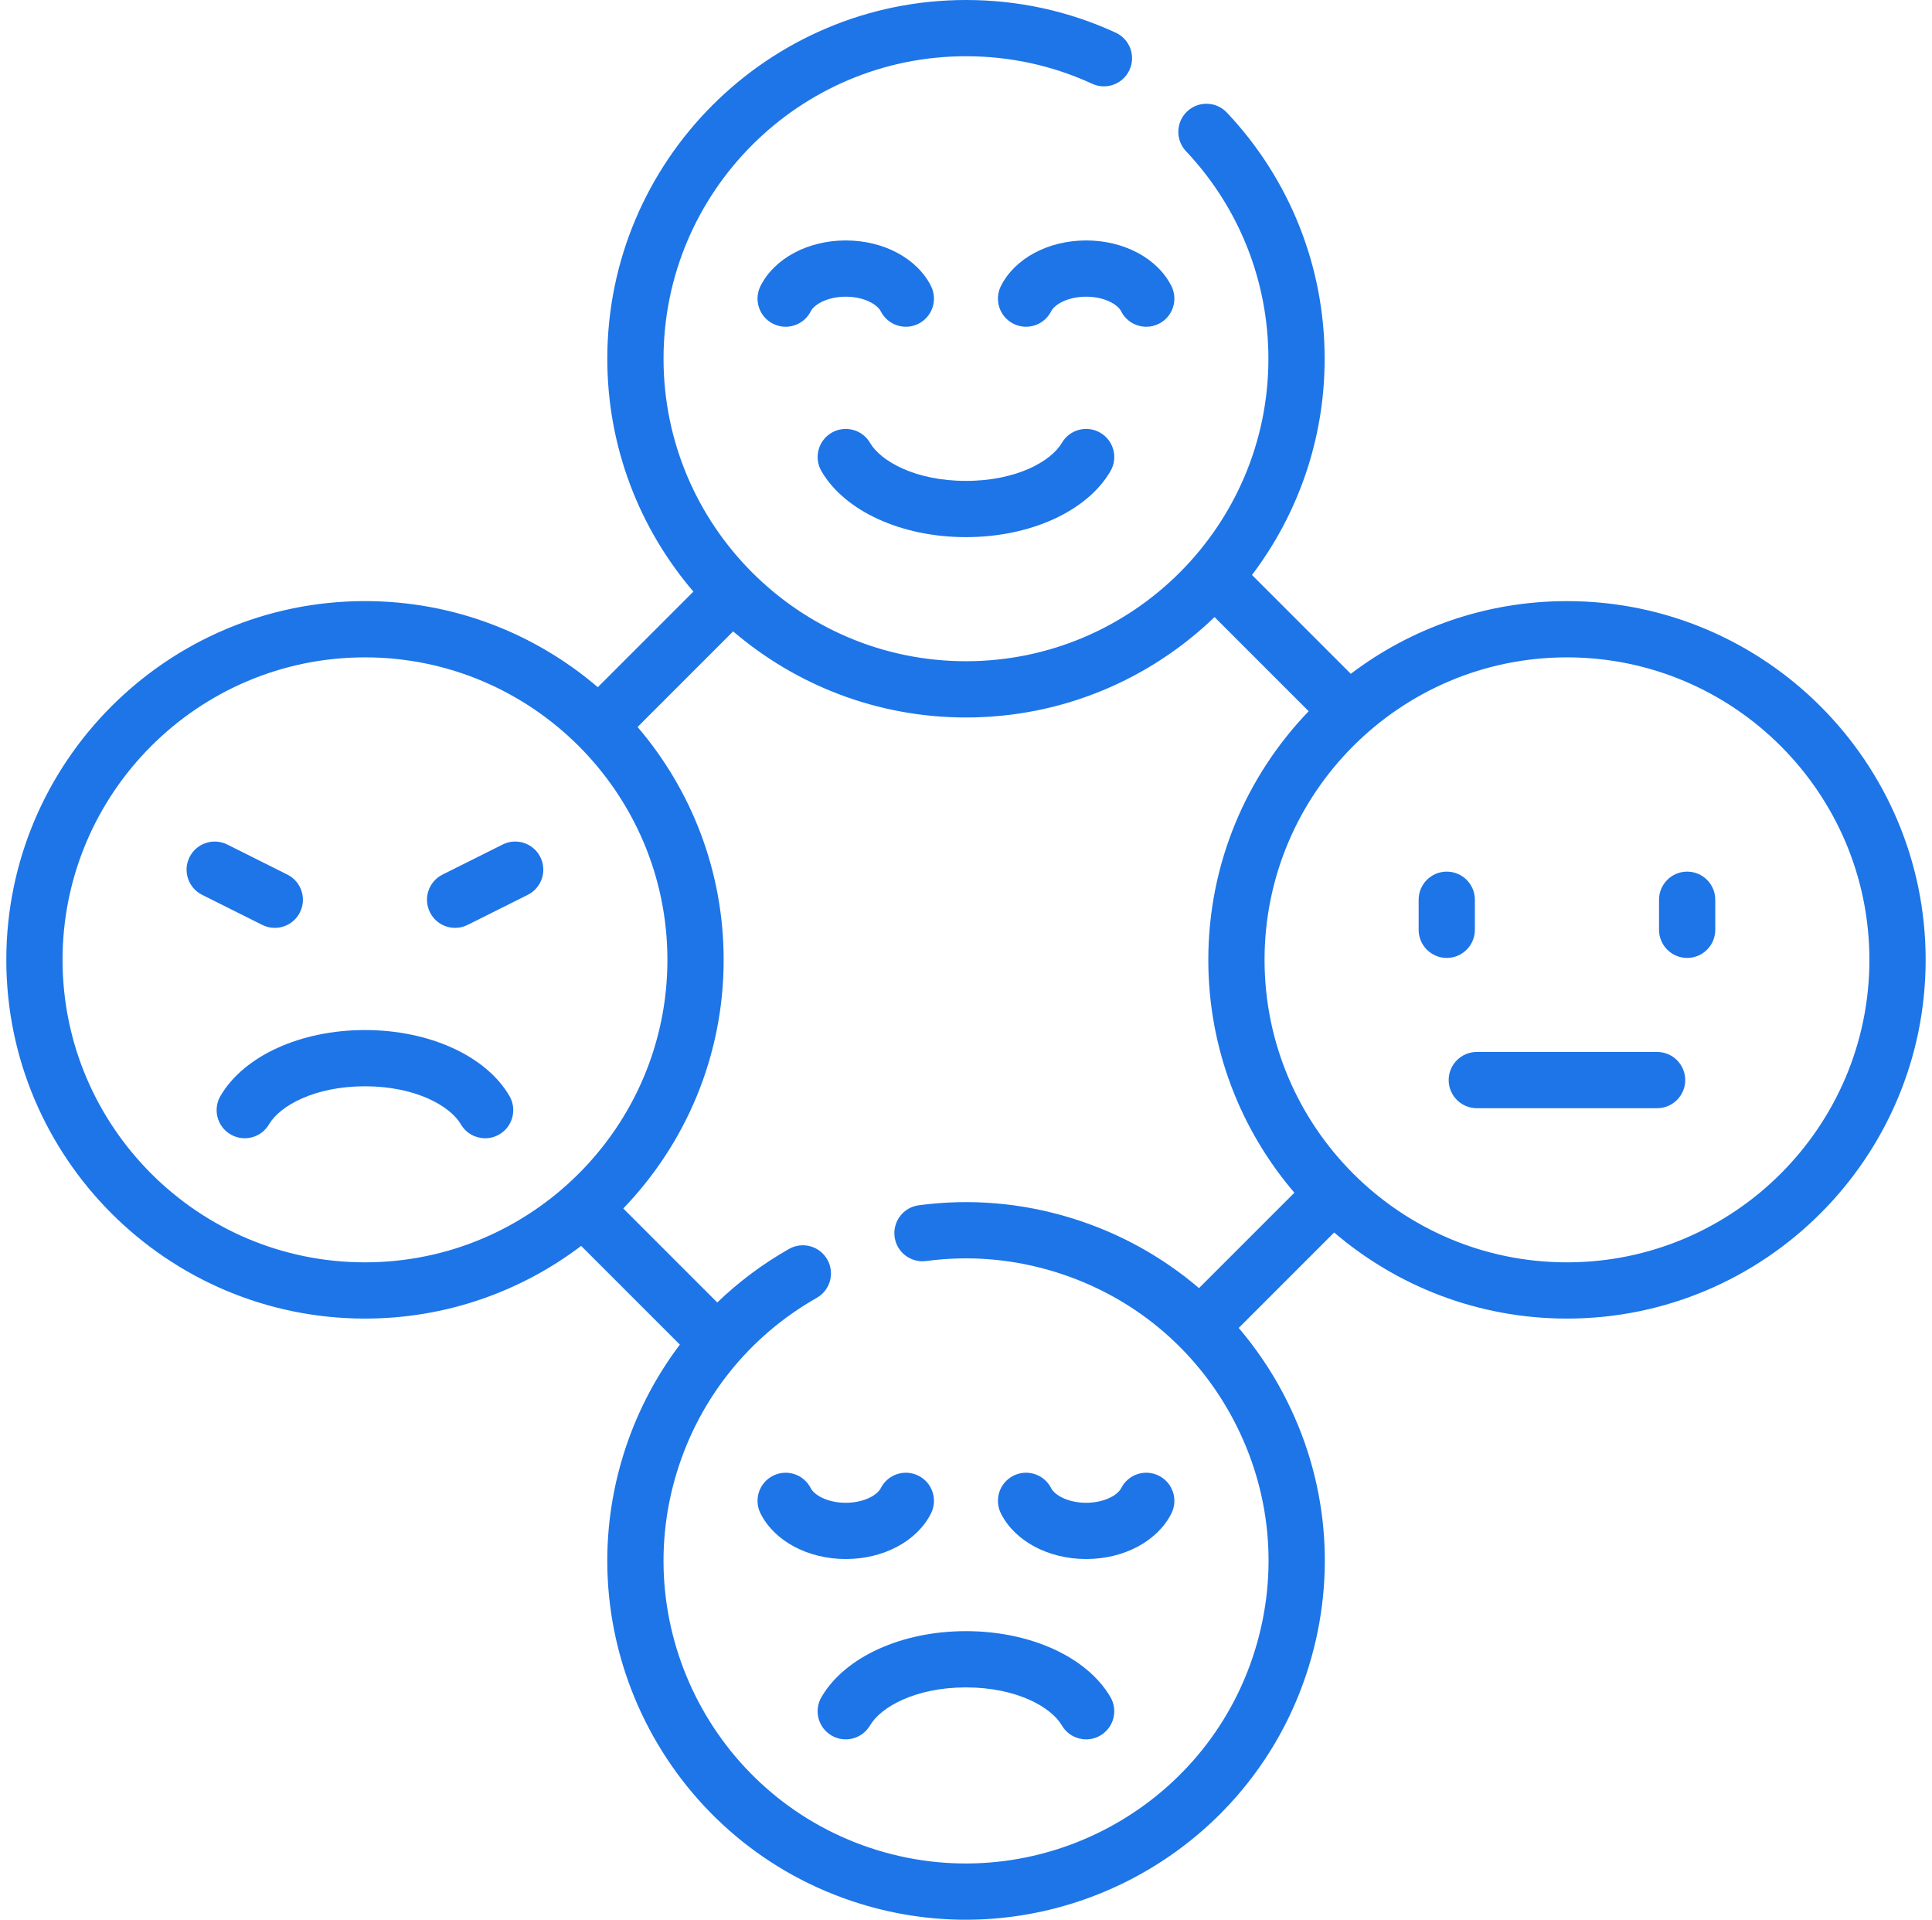 <svg width="153" height="152" viewBox="0 0 153 152" fill="none" xmlns="http://www.w3.org/2000/svg">
<path d="M124.093 47.595C117.669 47.595 111.737 49.74 106.973 53.35L99.147 45.524C102.757 40.76 104.902 34.828 104.902 28.404C104.902 21.126 102.152 14.204 97.16 8.914C96.316 8.019 94.907 7.978 94.012 8.822C93.118 9.666 93.077 11.075 93.921 11.97C98.13 16.431 100.448 22.267 100.448 28.403C100.448 41.61 89.704 52.354 76.498 52.354C63.292 52.354 52.547 41.61 52.547 28.403C52.547 15.197 63.292 4.453 76.498 4.453C79.988 4.453 83.351 5.186 86.494 6.632C87.611 7.146 88.933 6.656 89.447 5.539C89.961 4.422 89.472 3.1 88.355 2.586C84.624 0.87 80.635 0 76.498 0C60.836 0 48.094 12.742 48.094 28.404C48.094 35.435 50.664 41.877 54.911 46.842L47.342 54.411C42.377 50.164 35.935 47.594 28.904 47.594C13.242 47.594 0.5 60.336 0.5 75.998C0.5 91.66 13.242 104.402 28.904 104.402C35.328 104.402 41.26 102.257 46.024 98.647L53.84 106.463C51.865 109.076 50.337 112.034 49.351 115.24C44.745 130.209 53.176 146.134 68.145 150.741C70.918 151.594 73.722 152 76.483 151.999C88.624 151.998 99.894 144.142 103.646 131.946C105.878 124.694 105.151 117.008 101.601 110.303C100.613 108.436 99.433 106.714 98.097 105.143L105.655 97.585C110.62 101.833 117.062 104.402 124.093 104.402C139.755 104.402 152.497 91.66 152.497 75.998C152.497 60.336 139.755 47.595 124.093 47.595ZM4.953 75.999C4.953 62.792 15.697 52.048 28.903 52.048C42.11 52.048 52.854 62.792 52.854 75.999C52.854 89.205 42.11 99.949 28.903 99.949C15.697 99.949 4.953 89.205 4.953 75.999ZM99.39 130.637C95.506 143.259 82.078 150.369 69.455 146.485C56.832 142.601 49.723 129.172 53.607 116.55C55.412 110.685 59.344 105.788 64.679 102.762C65.748 102.156 66.124 100.797 65.517 99.727C64.91 98.657 63.551 98.282 62.482 98.889C60.396 100.072 58.495 101.5 56.802 103.127L49.359 95.684C54.278 90.575 57.308 83.634 57.308 75.999C57.308 68.967 54.739 62.526 50.491 57.56L58.06 49.991C63.026 54.238 69.467 56.808 76.499 56.808C84.134 56.808 91.075 53.778 96.184 48.859L103.638 56.313C98.719 61.422 95.689 68.363 95.689 75.999C95.689 83.03 98.258 89.472 102.506 94.437L94.952 101.991C92.039 99.501 88.624 97.607 84.852 96.446C80.898 95.229 76.829 94.888 72.759 95.431C71.54 95.593 70.684 96.713 70.846 97.933C71.009 99.151 72.128 100.007 73.348 99.845C76.777 99.388 80.207 99.676 83.542 100.702C89.657 102.584 94.672 106.734 97.666 112.387C100.659 118.041 101.271 124.522 99.39 130.637ZM124.093 99.949C110.887 99.949 100.143 89.205 100.143 75.999C100.143 62.792 110.887 52.048 124.093 52.048C137.299 52.048 148.043 62.792 148.043 75.999C148.043 89.205 137.3 99.949 124.093 99.949Z" fill="#1D75E8"/>
<path d="M69.749 24.648C70.304 25.745 71.642 26.186 72.74 25.632C73.838 25.077 74.278 23.738 73.724 22.641C72.619 20.452 69.971 19.038 66.977 19.038C63.983 19.038 61.335 20.452 60.23 22.64C59.675 23.738 60.116 25.077 61.214 25.631C61.535 25.794 61.878 25.871 62.216 25.871C63.029 25.871 63.813 25.423 64.205 24.648C64.488 24.087 65.556 23.491 66.977 23.491C68.398 23.491 69.466 24.087 69.749 24.648Z" fill="#1D75E8"/>
<path d="M79.268 22.641C78.714 23.739 79.155 25.078 80.252 25.632C81.35 26.186 82.689 25.746 83.243 24.648C83.526 24.087 84.594 23.491 86.015 23.491C87.436 23.491 88.504 24.087 88.787 24.648C89.179 25.424 89.963 25.871 90.777 25.871C91.114 25.871 91.457 25.795 91.779 25.632C92.876 25.078 93.317 23.738 92.763 22.641C91.657 20.452 89.009 19.038 86.015 19.038C83.021 19.038 80.373 20.452 79.268 22.641Z" fill="#1D75E8"/>
<path d="M76.496 42.529C81.595 42.529 86.086 40.48 87.938 37.31C88.558 36.248 88.2 34.885 87.138 34.265C86.076 33.645 84.713 34.002 84.092 35.064C83.245 36.515 80.507 38.076 76.496 38.076C72.486 38.076 69.747 36.515 68.9 35.064C68.28 34.002 66.916 33.645 65.855 34.265C64.793 34.885 64.435 36.248 65.055 37.31C66.906 40.48 71.397 42.529 76.496 42.529Z" fill="#1D75E8"/>
<path d="M91.778 116.846C90.681 116.292 89.341 116.733 88.787 117.83C88.504 118.391 87.436 118.987 86.015 118.987C84.594 118.987 83.526 118.391 83.244 117.83C82.689 116.732 81.35 116.292 80.252 116.846C79.155 117.4 78.714 118.739 79.268 119.837C80.373 122.026 83.022 123.44 86.016 123.44C89.009 123.44 91.657 122.026 92.763 119.838C93.317 118.74 92.876 117.401 91.778 116.846Z" fill="#1D75E8"/>
<path d="M73.724 119.837C74.279 118.739 73.838 117.401 72.74 116.846C71.643 116.292 70.303 116.733 69.749 117.83C69.466 118.391 68.398 118.987 66.977 118.987C65.556 118.987 64.489 118.391 64.205 117.83C63.651 116.733 62.312 116.292 61.214 116.847C60.116 117.401 59.676 118.74 60.23 119.838C61.335 122.026 63.984 123.44 66.978 123.44C69.971 123.44 72.619 122.026 73.724 119.837Z" fill="#1D75E8"/>
<path d="M76.496 129.15C71.397 129.15 66.906 131.199 65.054 134.369C64.434 135.431 64.792 136.795 65.854 137.415C66.916 138.035 68.279 137.677 68.9 136.615C69.747 135.165 72.485 133.604 76.496 133.604C80.506 133.604 83.245 135.165 84.092 136.615C84.506 137.324 85.251 137.719 86.016 137.719C86.398 137.719 86.784 137.621 87.137 137.415C88.199 136.795 88.557 135.431 87.937 134.369C86.086 131.199 81.595 129.15 76.496 129.15Z" fill="#1D75E8"/>
<path d="M28.901 81.556C23.802 81.556 19.311 83.604 17.459 86.775C16.839 87.837 17.198 89.2 18.26 89.82C19.321 90.44 20.685 90.082 21.305 89.02C22.152 87.57 24.89 86.009 28.901 86.009C32.912 86.009 35.65 87.57 36.497 89.02C36.911 89.729 37.656 90.124 38.422 90.124C38.803 90.124 39.19 90.026 39.542 89.82C40.605 89.2 40.962 87.836 40.342 86.774C38.492 83.604 34.001 81.556 28.901 81.556Z" fill="#1D75E8"/>
<path d="M21.76 73.466C22.577 73.466 23.363 73.015 23.754 72.235C24.304 71.135 23.858 69.797 22.758 69.248L17.999 66.868C16.899 66.318 15.562 66.764 15.011 67.864C14.461 68.963 14.907 70.301 16.007 70.851L20.766 73.23C21.086 73.39 21.426 73.466 21.76 73.466Z" fill="#1D75E8"/>
<path d="M39.804 66.868L35.045 69.247C33.945 69.797 33.499 71.135 34.049 72.234C34.439 73.015 35.225 73.466 36.042 73.466C36.377 73.466 36.717 73.39 37.036 73.23L41.795 70.85C42.895 70.301 43.341 68.963 42.791 67.863C42.241 66.763 40.904 66.317 39.804 66.868Z" fill="#1D75E8"/>
<path d="M131.23 83.291H116.952C115.722 83.291 114.725 84.288 114.725 85.518C114.725 86.747 115.722 87.744 116.952 87.744H131.23C132.46 87.744 133.457 86.747 133.457 85.518C133.457 84.288 132.46 83.291 131.23 83.291Z" fill="#1D75E8"/>
<path d="M116.799 73.619V71.239C116.799 70.01 115.802 69.013 114.572 69.013C113.343 69.013 112.346 70.01 112.346 71.239V73.619C112.346 74.849 113.343 75.846 114.572 75.846C115.802 75.846 116.799 74.849 116.799 73.619Z" fill="#1D75E8"/>
<path d="M133.61 69.013C132.38 69.013 131.383 70.01 131.383 71.239V73.619C131.383 74.849 132.38 75.846 133.61 75.846C134.84 75.846 135.836 74.849 135.836 73.619V71.239C135.836 70.009 134.84 69.013 133.61 69.013Z" fill="#1D75E8"/>
</svg>
